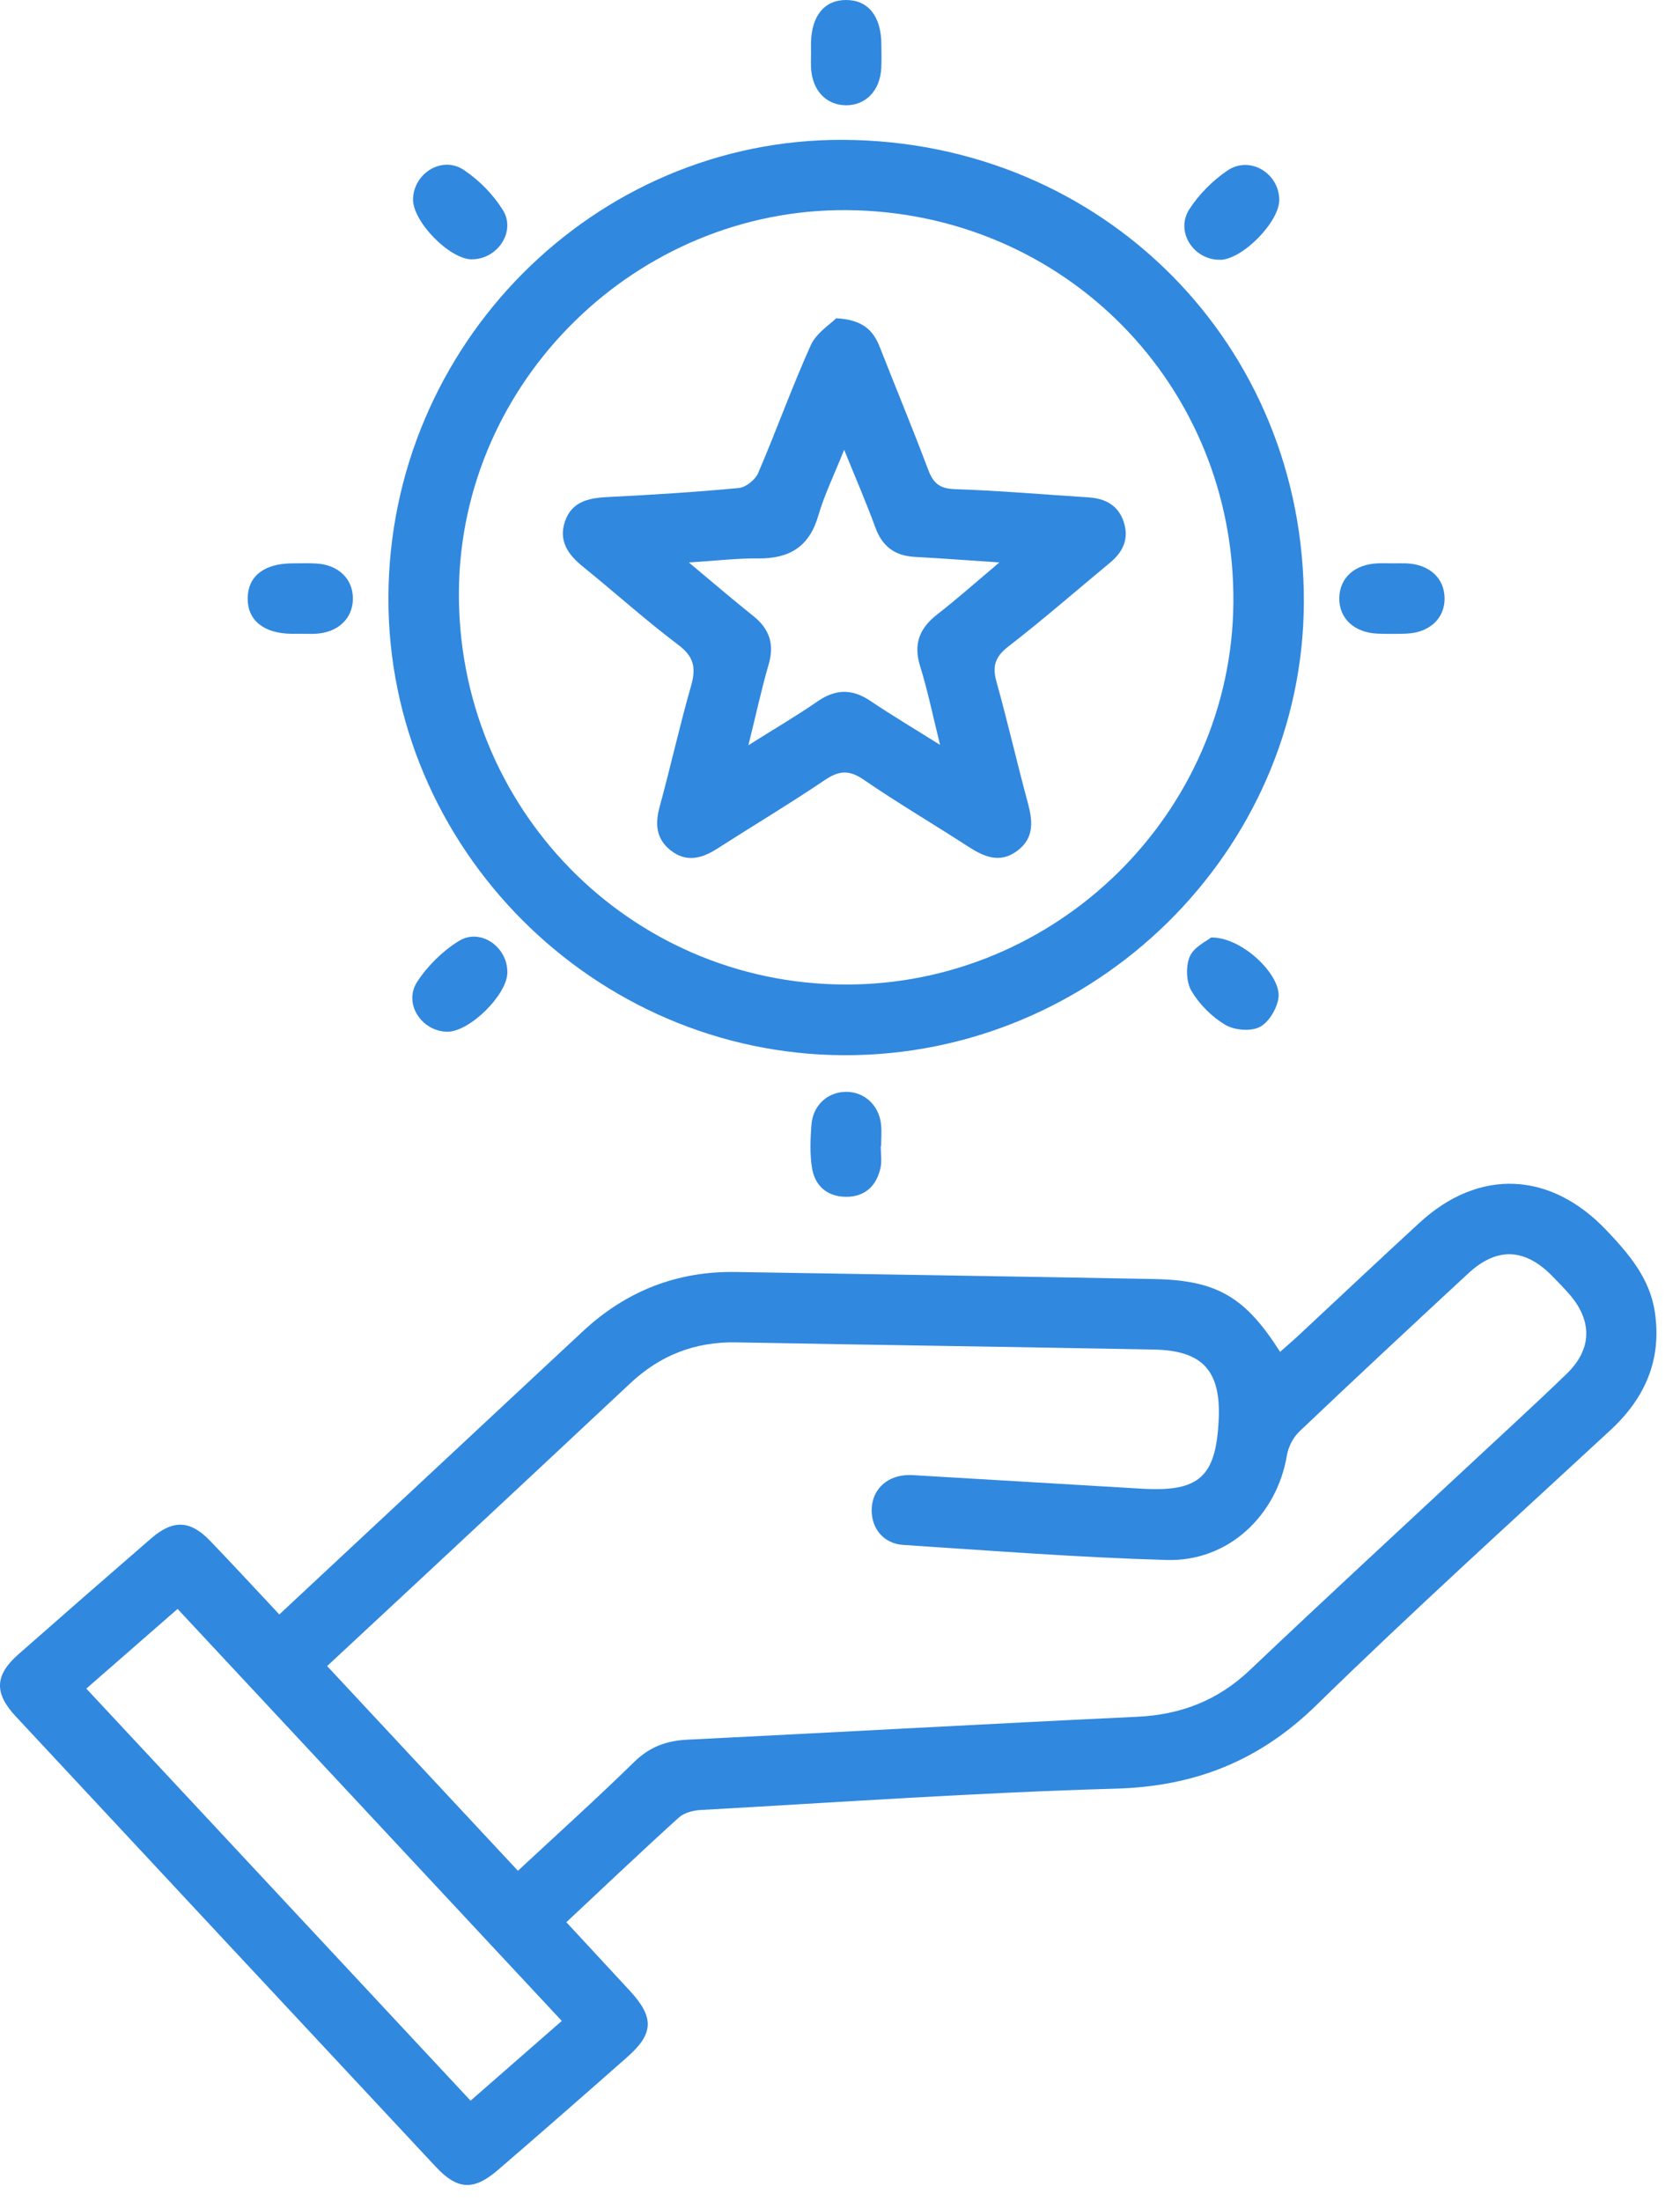 <svg width="71" height="93" viewBox="0 0 71 93" fill="none" xmlns="http://www.w3.org/2000/svg">
<path d="M11.807 68.221C15.306 64.958 18.703 61.786 22.101 58.618C22.938 57.835 23.781 57.054 24.618 56.272C26.448 54.562 28.605 53.709 31.112 53.752C37 53.851 42.888 53.938 48.773 54.05C51.425 54.099 52.625 54.803 54.099 57.127C54.35 56.905 54.593 56.697 54.829 56.48C56.554 54.875 58.264 53.257 59.999 51.664C62.511 49.358 65.526 49.499 67.889 51.987C68.841 52.989 69.726 54.022 69.937 55.444C70.236 57.445 69.535 59.072 68.061 60.434C63.898 64.287 59.691 68.091 55.635 72.055C53.226 74.409 50.507 75.49 47.155 75.585C41.302 75.749 35.459 76.161 29.611 76.487C29.296 76.504 28.913 76.603 28.689 76.805C27.106 78.239 25.558 79.71 23.935 81.229C24.847 82.213 25.727 83.165 26.607 84.114C27.653 85.242 27.64 85.931 26.512 86.925C24.7 88.523 22.881 90.116 21.05 91.694C20.016 92.586 19.335 92.546 18.413 91.56C12.49 85.218 6.573 78.87 0.658 72.523C-0.257 71.541 -0.219 70.783 0.78 69.906C2.641 68.268 4.508 66.638 6.382 65.015C7.314 64.207 8.037 64.234 8.884 65.117C9.846 66.118 10.788 67.14 11.804 68.223L11.807 68.221ZM21.892 79.052C23.557 77.503 25.212 76.012 26.8 74.459C27.447 73.825 28.152 73.562 29.03 73.517C35.375 73.204 41.717 72.846 48.059 72.548C49.908 72.461 51.472 71.857 52.824 70.572C55.97 67.585 59.161 64.644 62.335 61.687C63.627 60.482 64.932 59.291 66.202 58.063C67.285 57.02 67.31 55.827 66.321 54.688C66.097 54.432 65.859 54.186 65.62 53.943C64.45 52.74 63.269 52.683 62.047 53.816C59.658 56.028 57.28 58.245 54.919 60.487C54.655 60.738 54.447 61.138 54.387 61.501C53.955 64.058 51.902 65.996 49.309 65.922C45.594 65.817 41.884 65.527 38.175 65.286C37.34 65.231 36.821 64.587 36.839 63.787C36.856 62.997 37.415 62.413 38.245 62.341C38.459 62.321 38.678 62.341 38.894 62.355C42.018 62.539 45.142 62.726 48.266 62.91C50.681 63.051 51.39 62.413 51.504 59.997C51.603 57.932 50.831 57.069 48.768 57.03C42.88 56.918 36.993 56.836 31.107 56.726C29.375 56.694 27.901 57.271 26.641 58.451C23.883 61.038 21.117 63.613 18.351 66.193C16.857 67.587 15.358 68.976 13.825 70.405C16.524 73.301 19.183 76.154 21.887 79.054L21.892 79.052ZM23.741 85.399C18.281 79.546 12.908 73.783 7.505 67.99C6.183 69.143 4.95 70.219 3.648 71.357C9.081 77.183 14.469 82.963 19.887 88.771C21.201 87.621 22.434 86.545 23.744 85.399H23.741Z" fill="#3188DF"/>
<path d="M35.68 44.591C25.091 44.561 16.382 35.816 16.415 25.246C16.447 14.567 25.118 5.853 35.651 5.91C46.618 5.97 55.162 14.574 55.103 25.497C55.046 35.987 46.263 44.623 35.68 44.591ZM35.792 8.88C26.915 8.811 19.484 16.088 19.395 24.945C19.3 34.118 26.577 41.559 35.683 41.604C44.635 41.649 52.048 34.374 52.125 25.472C52.205 16.289 44.983 8.952 35.792 8.88Z" fill="#3188DF"/>
<path d="M34.274 2.214C34.274 2.09 34.274 1.966 34.274 1.842C34.286 0.674 34.84 -0.007 35.77 6.05935e-05C36.697 0.008 37.236 0.686 37.248 1.862C37.251 2.202 37.261 2.545 37.244 2.883C37.194 3.827 36.59 4.454 35.75 4.449C34.91 4.441 34.323 3.815 34.276 2.863C34.266 2.647 34.276 2.428 34.276 2.212L34.274 2.214Z" fill="#3188DF"/>
<path d="M12.682 26.782C12.557 26.782 12.433 26.782 12.309 26.782C11.143 26.767 10.46 26.21 10.467 25.283C10.475 24.356 11.151 23.819 12.329 23.807C12.669 23.804 13.012 23.794 13.35 23.812C14.297 23.859 14.921 24.46 14.914 25.305C14.906 26.145 14.28 26.735 13.328 26.782C13.112 26.792 12.893 26.782 12.677 26.782H12.682Z" fill="#3188DF"/>
<path d="M58.873 23.806C59.059 23.806 59.246 23.799 59.43 23.806C60.394 23.846 61.023 24.408 61.05 25.245C61.08 26.115 60.424 26.739 59.43 26.776C59.027 26.791 58.624 26.791 58.222 26.776C57.223 26.739 56.574 26.117 56.601 25.245C56.629 24.405 57.258 23.846 58.222 23.806C58.438 23.796 58.657 23.806 58.873 23.806Z" fill="#3188DF"/>
<path d="M37.221 48.43C37.221 48.741 37.276 49.062 37.211 49.357C37.047 50.108 36.56 50.568 35.782 50.575C34.96 50.58 34.425 50.113 34.309 49.31C34.224 48.733 34.249 48.132 34.291 47.548C34.348 46.718 34.965 46.151 35.74 46.139C36.513 46.126 37.144 46.691 37.234 47.506C37.268 47.812 37.239 48.125 37.239 48.435C37.234 48.435 37.229 48.435 37.221 48.435V48.43Z" fill="#3188DF"/>
<path d="M19.939 10.96C18.987 10.952 17.426 9.347 17.456 8.402C17.491 7.316 18.679 6.576 19.591 7.175C20.242 7.605 20.841 8.216 21.253 8.877C21.82 9.787 21.017 10.965 19.939 10.957V10.96Z" fill="#3188DF"/>
<path d="M51.566 10.977C50.44 10.995 49.653 9.78 50.267 8.838C50.676 8.206 51.253 7.627 51.877 7.205C52.816 6.569 54.051 7.312 54.064 8.438C54.076 9.372 52.511 10.965 51.566 10.98V10.977Z" fill="#3188DF"/>
<path d="M18.897 43.599C17.811 43.582 17.038 42.401 17.63 41.492C18.07 40.813 18.706 40.189 19.392 39.764C20.309 39.2 21.462 40.02 21.442 41.106C21.425 42.053 19.832 43.614 18.897 43.599Z" fill="#3188DF"/>
<path d="M51.188 39.618C52.493 39.59 54.178 41.226 54.029 42.182C53.959 42.635 53.617 43.211 53.231 43.403C52.844 43.594 52.16 43.535 51.775 43.303C51.211 42.965 50.686 42.441 50.353 41.874C50.13 41.492 50.105 40.828 50.284 40.418C50.46 40.013 51.002 39.767 51.186 39.615L51.188 39.618Z" fill="#3188DF"/>
<path d="M35.333 13.45C36.476 13.507 36.908 13.972 37.181 14.665C37.858 16.393 38.571 18.105 39.224 19.842C39.436 20.404 39.694 20.648 40.34 20.67C42.227 20.732 44.111 20.898 45.997 21.018C46.712 21.063 47.257 21.351 47.49 22.054C47.724 22.76 47.466 23.322 46.911 23.779C45.48 24.964 44.078 26.187 42.609 27.325C42.055 27.755 41.931 28.153 42.112 28.804C42.584 30.502 42.977 32.221 43.437 33.924C43.646 34.694 43.713 35.405 43.005 35.944C42.249 36.518 41.566 36.198 40.875 35.748C39.421 34.804 37.922 33.926 36.496 32.945C35.877 32.52 35.449 32.564 34.853 32.967C33.367 33.971 31.823 34.893 30.312 35.862C29.659 36.282 29.003 36.456 28.339 35.932C27.725 35.445 27.68 34.819 27.879 34.088C28.344 32.388 28.724 30.663 29.209 28.971C29.422 28.225 29.331 27.753 28.669 27.253C27.285 26.212 25.995 25.044 24.646 23.955C24.015 23.446 23.597 22.867 23.875 22.039C24.159 21.202 24.862 21.045 25.662 21.005C27.519 20.913 29.373 20.797 31.222 20.623C31.52 20.595 31.92 20.275 32.042 19.989C32.81 18.2 33.466 16.36 34.266 14.586C34.498 14.072 35.077 13.714 35.328 13.458L35.333 13.45ZM35.678 19C35.255 20.064 34.84 20.904 34.584 21.788C34.204 23.105 33.362 23.612 32.044 23.598C31.147 23.588 30.25 23.699 29.112 23.769C30.163 24.644 30.981 25.35 31.826 26.023C32.514 26.57 32.735 27.211 32.487 28.069C32.176 29.14 31.943 30.231 31.63 31.491C32.723 30.802 33.66 30.256 34.547 29.642C35.308 29.115 36.006 29.097 36.776 29.614C37.688 30.228 38.633 30.79 39.729 31.478C39.421 30.238 39.207 29.179 38.886 28.153C38.593 27.211 38.859 26.547 39.61 25.963C40.45 25.31 41.245 24.602 42.237 23.767C40.875 23.677 39.766 23.593 38.655 23.533C37.818 23.486 37.288 23.093 36.995 22.293C36.615 21.251 36.172 20.233 35.673 19H35.678Z" fill="#3188DF"/>
</svg>
